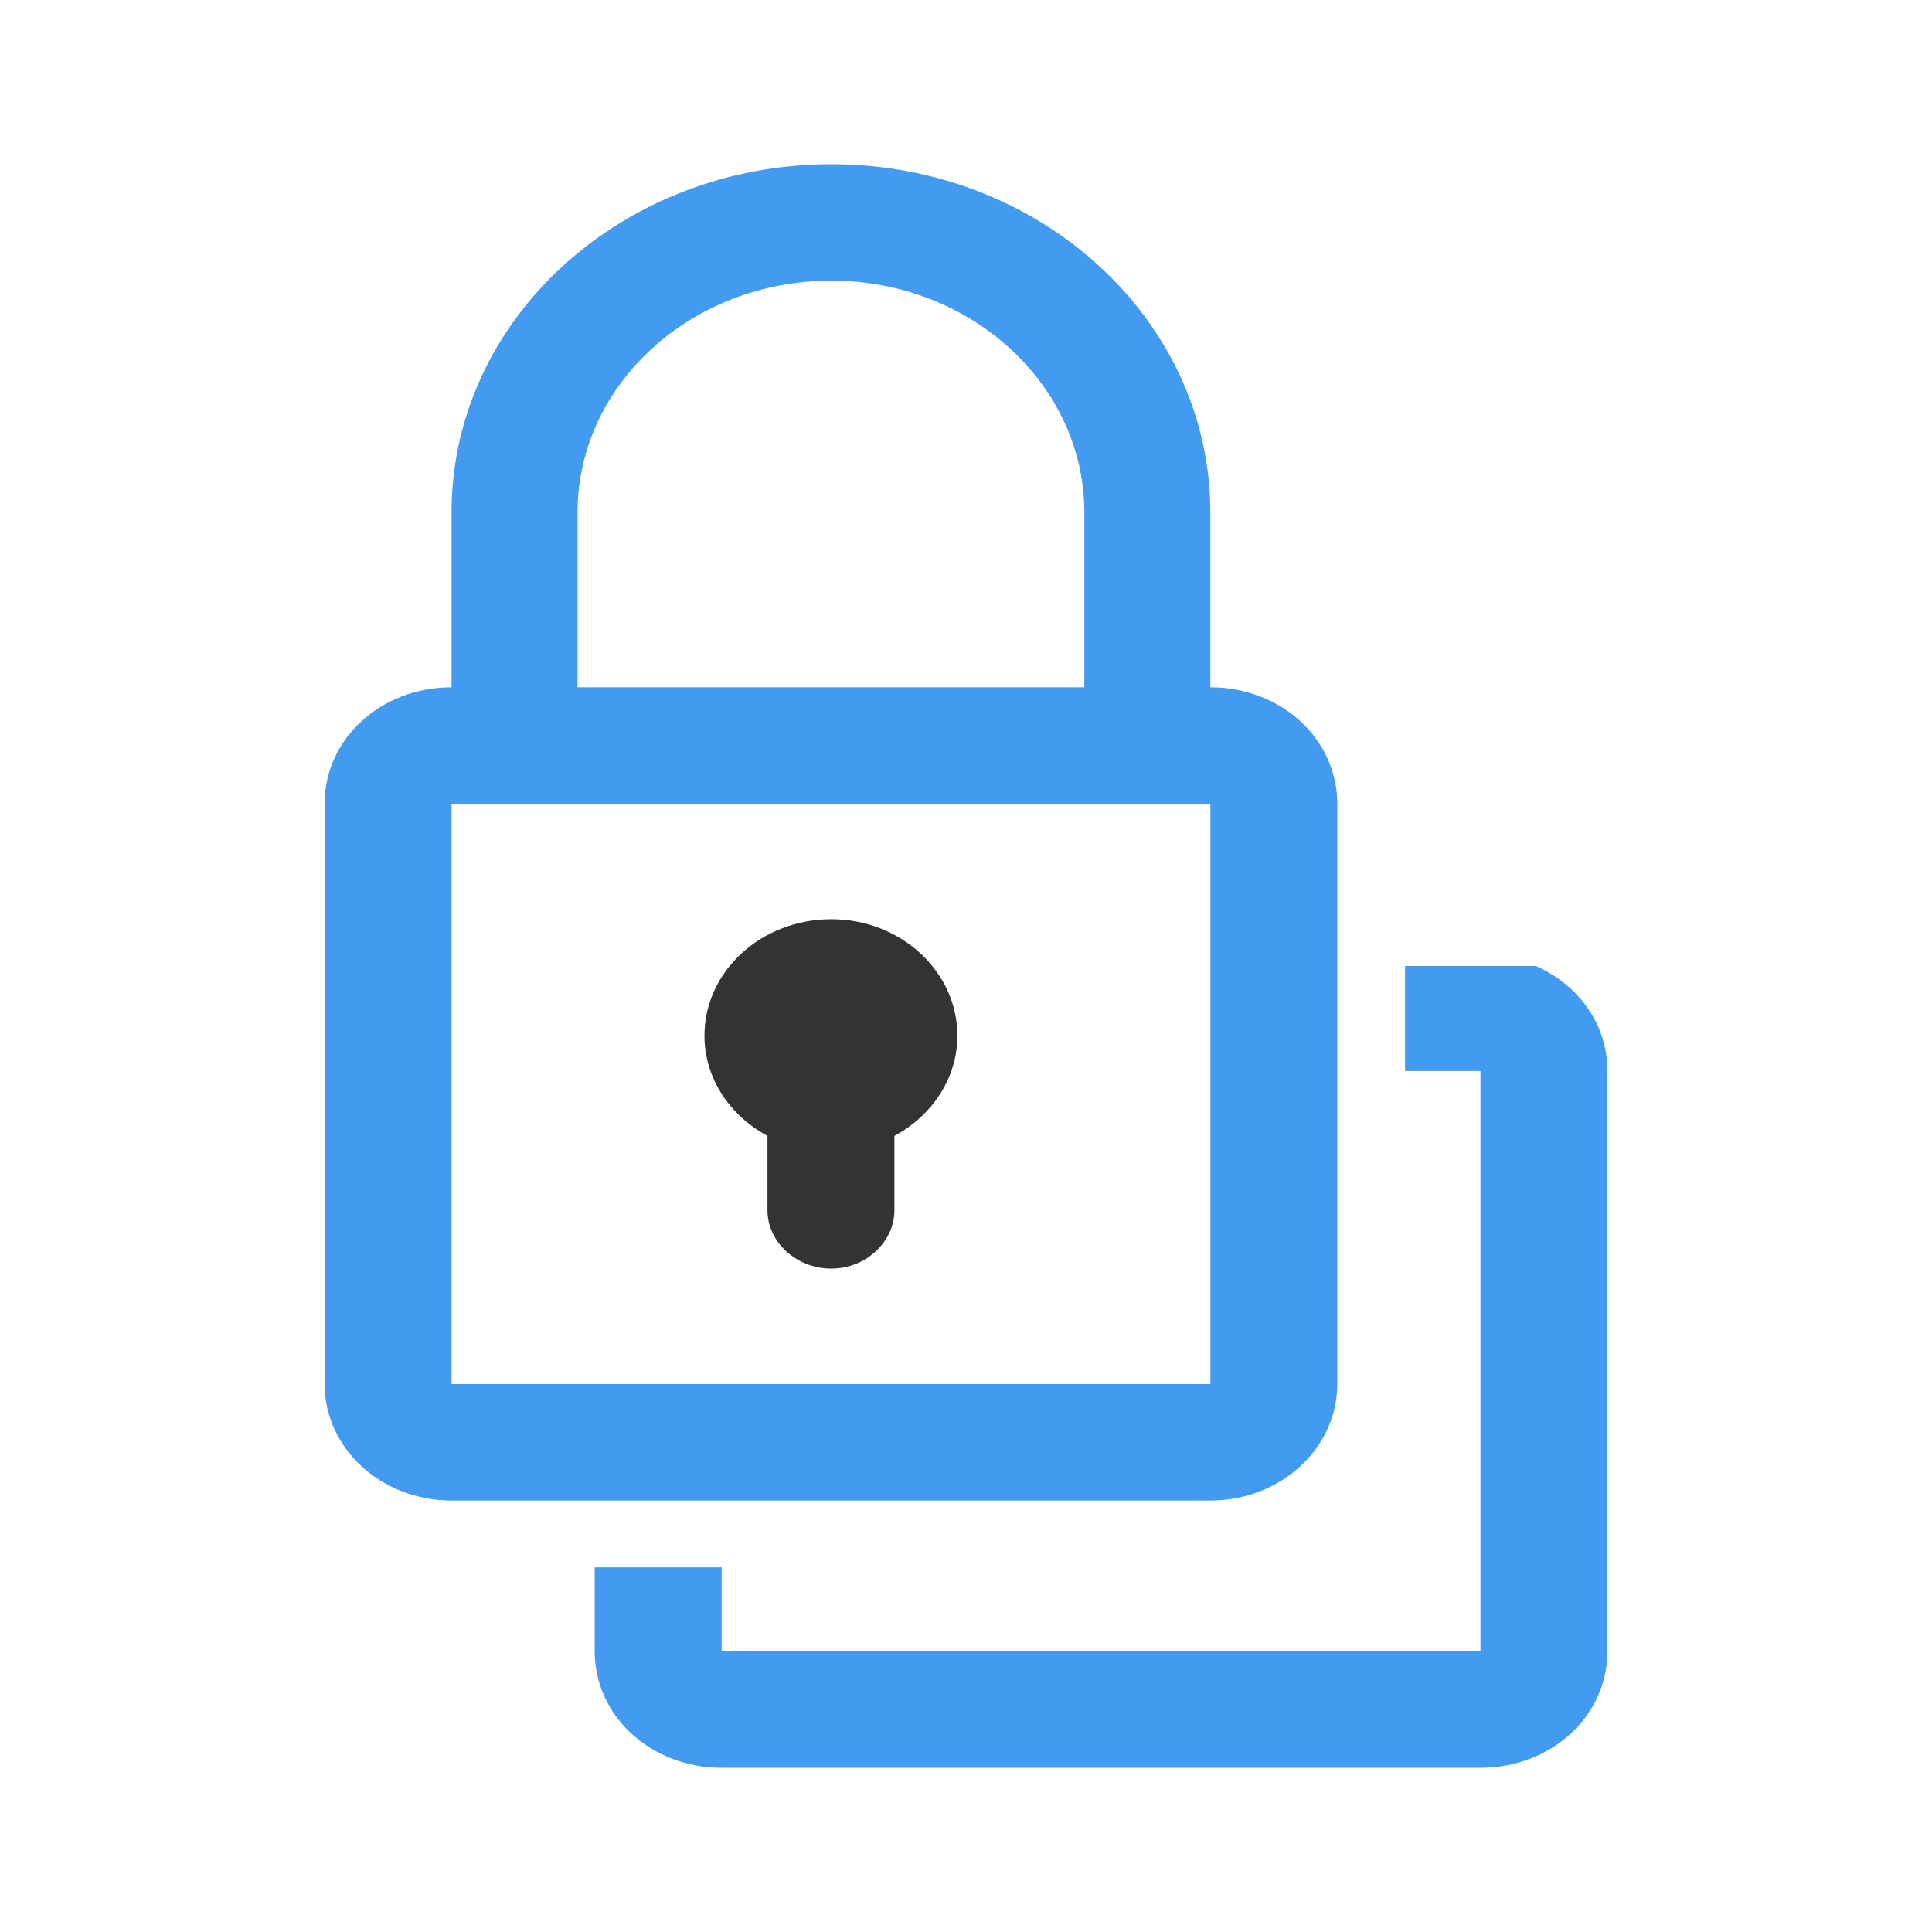 <svg id="icn_cloud_2stepauth" xmlns="http://www.w3.org/2000/svg" width="200" height="200" viewBox="0 0 200 200"><style>.st0{fill-rule:evenodd;clip-rule:evenodd;fill:#439bf1}</style><path class="st0" d="M145.452 100v10.869h7.806v60.076H74.705v-8.695H61.563v8.695c0 6.719 5.83 12.055 13.142 12.055h78.554c7.312 0 13.142-5.336 13.142-12.055v-60.076c0-4.842-2.964-8.893-7.411-10.869h-13.538z"/><path d="M79.448 117.588v7.707c0 3.261 2.964 6.027 6.62 6.027 3.557 0 6.521-2.767 6.521-6.027v-7.707c3.854-2.075 6.521-5.929 6.521-10.375 0-6.62-5.83-12.055-13.043-12.055-7.312 0-13.142 5.435-13.142 12.055.001 4.447 2.669 8.3 6.523 10.375z" fill-rule="evenodd" clip-rule="evenodd" fill="#333"/><path class="st0" d="M125.295 71.148V53.065c0-19.96-17.588-36.065-39.227-36.065-21.738 0-39.326 16.106-39.326 36.065v18.082c-7.312 0-13.142 5.336-13.142 12.055v60.076c0 6.62 5.83 12.055 13.142 12.055h78.554c7.312 0 13.142-5.435 13.142-12.055V83.202c-.001-6.719-5.831-12.054-13.143-12.054zm-65.51-18.083c0-13.24 11.758-24.011 26.283-24.011 14.426 0 26.185 10.77 26.185 24.011v18.082H59.785V53.065zm65.51 90.214H46.742V83.202h78.554v60.077z"/></svg>